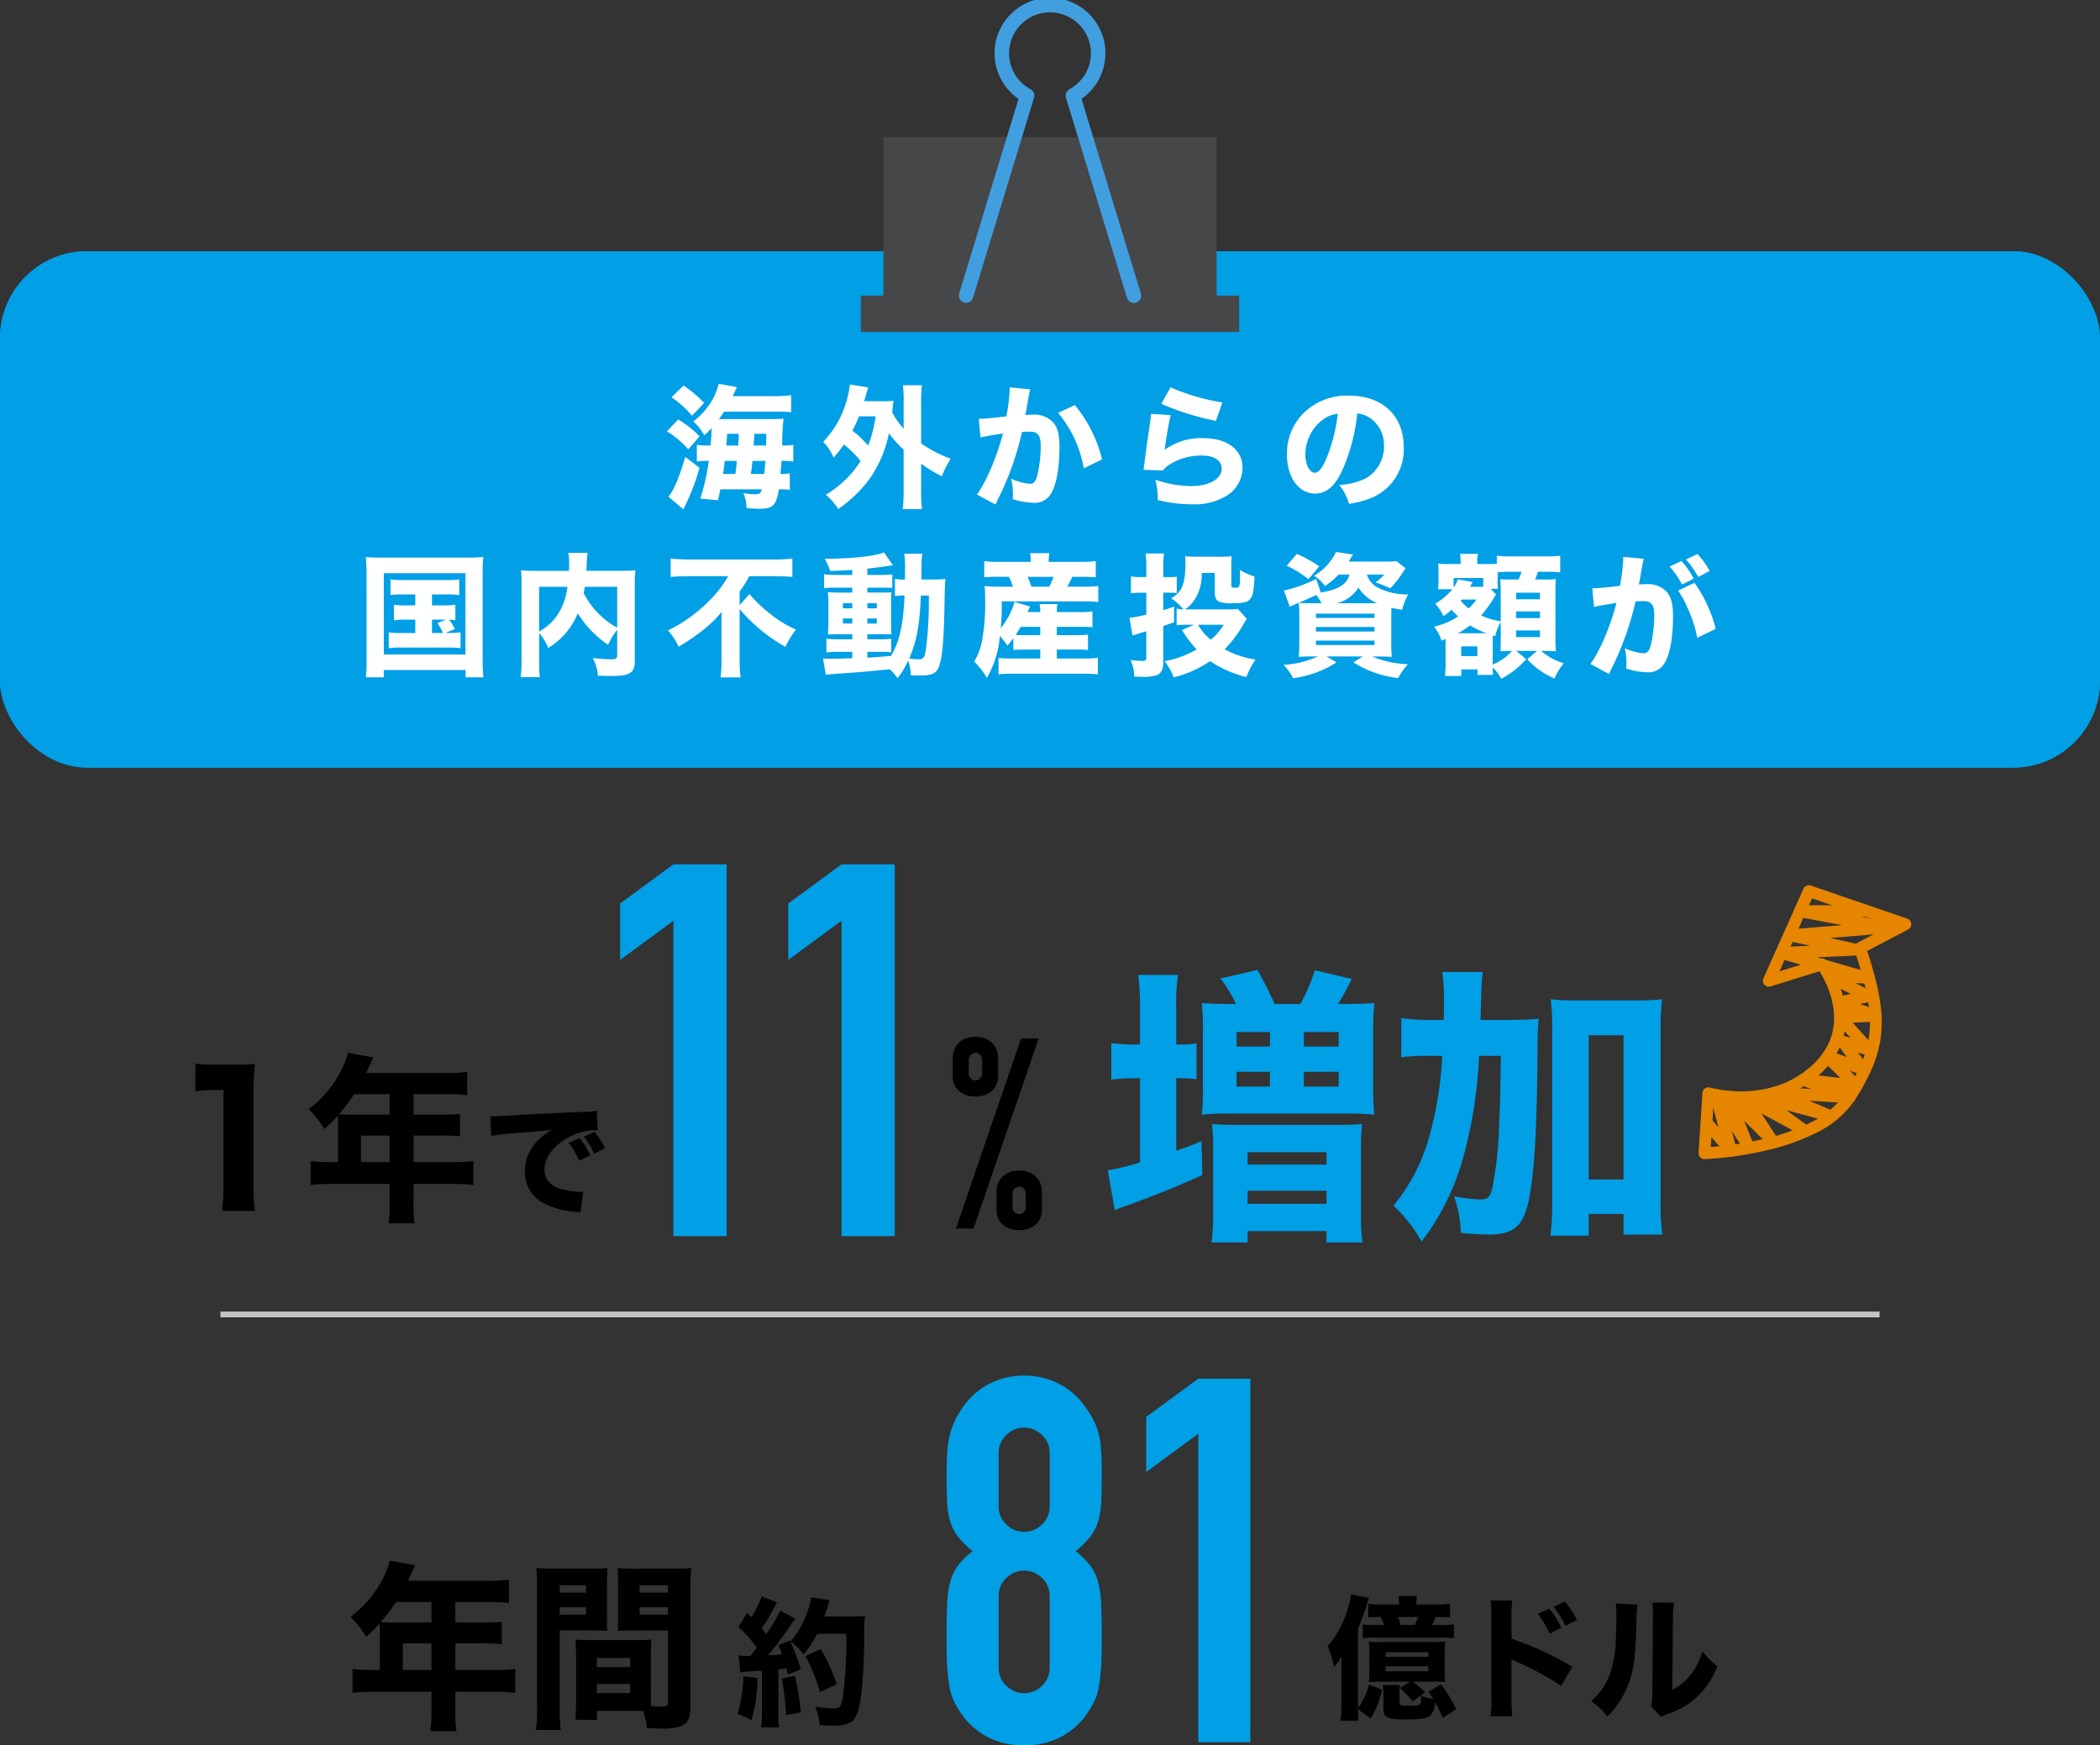 <svg xmlns="http://www.w3.org/2000/svg" xmlns:xlink="http://www.w3.org/1999/xlink" width="362" height="300.793" viewBox="0 0 362 300.793">
  <rect x="0" y="0" width="362" height="300.793" fill="#333333" stroke="none"/>
  <defs>
    <clipPath id="clip-path">
      <rect id="長方形_1185" data-name="長方形 1185" width="65.211" height="57.205" fill="none"/>
    </clipPath>
    <clipPath id="clip-path-2">
      <rect id="長方形_1177" data-name="長方形 1177" width="51.862" height="25.3" fill="#e68500"/>
    </clipPath>
  </defs>
  <g id="グループ_436" data-name="グループ 436" transform="translate(-5538.085 -1592)">
    <path id="パス_1501" data-name="パス 1501" d="M-33.4-19.964a27.107,27.107,0,0,1,3.472-.217h1.364V-3.689a34.568,34.568,0,0,1-.248,4.34h5.673a30.928,30.928,0,0,1-.248-4.34V-19.654a42.888,42.888,0,0,1,.248-5.022,34.659,34.659,0,0,1-3.5.124h-3.379a20.318,20.318,0,0,1-3.379-.186ZM-8.814-7.75H-9.993a28.613,28.613,0,0,1-3.534-.186v4.123A28.968,28.968,0,0,1-9.993-4H.083V-.806A25.733,25.733,0,0,1-.1,2.79H4.392A21.268,21.268,0,0,1,4.205-.744V-4h6.82a28.428,28.428,0,0,1,3.5.186V-7.936a27.054,27.054,0,0,1-3.5.186H4.205v-4.588H8.979a32.143,32.143,0,0,1,3.224.124v-3.844a32.734,32.734,0,0,1-3.379.124H4.205v-3.534h5.921a24.32,24.32,0,0,1,3.317.186v-4.03a19.729,19.729,0,0,1-3.317.186H-3.948c.217-.5.341-.744.558-1.24.434-.93.465-.992.682-1.426l-4.4-.806a12.083,12.083,0,0,1-.775,2.232A19.02,19.02,0,0,1-13.867-16.9a17.961,17.961,0,0,1,2.7,3.441,26.675,26.675,0,0,0,2.294-2.294c.031.465.062.93.062,1.519Zm3.968,0v-4.588H.083V-7.75ZM.083-19.468v3.534h-6.82c-.775,0-1.3-.031-1.922-.062a33.174,33.174,0,0,0,2.635-3.472ZM34.663-8.932a11.791,11.791,0,0,0-1.848-2.97l-1.87.836a14.07,14.07,0,0,1,1.826,3.058Zm2.552-1.21a11.329,11.329,0,0,0-1.826-2.816l-1.826.792a14.6,14.6,0,0,1,1.782,2.948Zm-19.6-2.134a31.686,31.686,0,0,1,3.234-.4c4.906-.374,4.994-.4,7.194-.638C24.984-11.55,23.4-9.13,23.4-6.16A5.994,5.994,0,0,0,26.875-.55,14.476,14.476,0,0,0,32.2.814a5.352,5.352,0,0,1,.77.11l.462-3.564c-.264.022-.418.022-.55.022a14.355,14.355,0,0,1-3.256-.506c-1.848-.528-2.86-1.716-2.86-3.344,0-2,1.5-4.048,3.982-5.456a10.137,10.137,0,0,1,4.686-1.342,4.8,4.8,0,0,1,.528.022l-.176-3.366a12.966,12.966,0,0,1-2.464.2c-6.05.264-9.834.44-11.352.55-3.124.2-3.256.2-3.674.2-.088,0-.352,0-.858-.022Z" transform="translate(5605.171 1800.046)"/>
    <path id="パス_1502" data-name="パス 1502" d="M-3.772-25.53a1.1,1.1,0,0,0,.805-.345,1.156,1.156,0,0,0,.345-.851v-2.346a1.156,1.156,0,0,0-.345-.851,1.1,1.1,0,0,0-.805-.345,1.1,1.1,0,0,0-.8.345,1.156,1.156,0,0,0-.345.851v2.346a1.156,1.156,0,0,0,.345.851A1.1,1.1,0,0,0-3.772-25.53Zm0,2.76a4.067,4.067,0,0,1-2.852-.966,3.265,3.265,0,0,1-1.058-2.53v-2.99a3.639,3.639,0,0,1,1.058-2.76,3.954,3.954,0,0,1,2.852-1.012A3.954,3.954,0,0,1-.92-32.016a3.639,3.639,0,0,1,1.058,2.76v2.99A3.265,3.265,0,0,1-.92-23.736,4.067,4.067,0,0,1-3.772-22.77ZM2.622-3.68a1.156,1.156,0,0,0,.345.851,1.1,1.1,0,0,0,.8.345,1.1,1.1,0,0,0,.805-.345,1.156,1.156,0,0,0,.345-.851V-6.026a1.156,1.156,0,0,0-.345-.851,1.1,1.1,0,0,0-.805-.345,1.1,1.1,0,0,0-.8.345,1.156,1.156,0,0,0-.345.851ZM3.772.276A4.067,4.067,0,0,1,.92-.69,3.265,3.265,0,0,1-.138-3.22V-6.21A3.639,3.639,0,0,1,.92-8.97,3.954,3.954,0,0,1,3.772-9.982,3.954,3.954,0,0,1,6.624-8.97,3.639,3.639,0,0,1,7.682-6.21v2.99A3.265,3.265,0,0,1,6.624-.69,4.067,4.067,0,0,1,3.772.276ZM-7.13,0,4.094-32.752H7.13L-4.094,0Z" transform="translate(5710 1803.739)"/>
    <path id="パス_1503" data-name="パス 1503" d="M-17.28,0V-54.36l-9.18,6.75v-9.72l9.18-6.75H-8.1V0ZM11.7,0V-54.36L2.52-47.61v-9.72l9.18-6.75h9.18V0Z" transform="translate(5671.447 1805.046)" fill="#009fe6"/>
    <path id="パス_1504" data-name="パス 1504" d="M-42.85-29.8h-1a32.811,32.811,0,0,1-3.95-.25v6.3A32.634,32.634,0,0,1-43.9-24h1.05V-9.5A34.646,34.646,0,0,1-48.4-8.15l1.2,6.9c.85-.35,1.6-.65,2.5-.95,4.6-1.65,8.1-3.1,12.6-5.1l-.15-5.85c-2.05.85-2.7,1.1-4.35,1.65V-24h.35c1.1,0,2,.05,3.15.15V-30a19,19,0,0,1-3.25.2h-.25v-6.4a32.281,32.281,0,0,1,.3-5.6h-6.85a40.728,40.728,0,0,1,.3,5.6Zm15.2-7c-1.8,0-3.1-.05-4.55-.15A42.683,42.683,0,0,1-32-32.2v9.7a40.845,40.845,0,0,1-.2,4.8,34.663,34.663,0,0,1,4.6-.2H-7.25a40.305,40.305,0,0,1,4.8.2,42.2,42.2,0,0,1-.2-4.9v-9.55a40.845,40.845,0,0,1,.2-4.8c-1.45.1-2.95.15-4.8.15H-8.7c.7-1.15,1.3-2.2,2.35-4.3l-6.35-1.5a31.978,31.978,0,0,1-2.5,5.8h-4.45a63.772,63.772,0,0,0-2.95-5.85L-29-41.2a24.883,24.883,0,0,1,2.7,4.4Zm1.45,4.85h5.75v2.5H-26.2Zm0,6.85h5.75v2.55H-26.2Zm11.6-6.85h6v2.5h-6Zm0,6.85h6v2.55h-6ZM-30.25-.85A40.206,40.206,0,0,1-30.5,4.3h6.2V2.35h13.6V4.3h6.2A33.779,33.779,0,0,1-4.75-.85V-11.7a33.647,33.647,0,0,1,.2-4.4c-1.05.1-2.45.15-4.6.15h-16.7c-2.05,0-3.4-.05-4.6-.15a27.316,27.316,0,0,1,.2,4.15Zm5.95-10.4h13.6V-9.1H-24.3Zm0,6.65h13.6v2.25H-24.3ZM15.85-34.05c.2-7.05.2-7.05.4-8.25h-7a27.906,27.906,0,0,1,.3,4.55c0,2.35,0,2.35-.05,3.7H7.7a36.749,36.749,0,0,1-5.5-.3v6.75a33.753,33.753,0,0,1,4.9-.25H9.25a62.539,62.539,0,0,1-2.4,14.5,31.982,31.982,0,0,1-6,11.3A26.976,26.976,0,0,1,5.7,4.15a42.654,42.654,0,0,0,7.15-14.4,79.348,79.348,0,0,0,2.75-17.6h3.75c-.1,7.35-.1,7.55-.3,11.95a63.491,63.491,0,0,1-1.2,11c-.4,1.45-.8,1.8-2,1.8a27.371,27.371,0,0,1-4.55-.55,20.64,20.64,0,0,1,1.15,6.3c2,.2,3.65.3,4.85.3,4.15,0,5.85-1.4,6.8-5.6.95-4.25,1.4-11.3,1.55-22.65.05-7.15.05-7.15.25-8.95-1.6.15-3.15.2-5.75.2ZM34.5-.6h6V2.95h6.7a37.465,37.465,0,0,1-.3-5.85V-32.35a39.627,39.627,0,0,1,.25-5.25,38.59,38.59,0,0,1-4.65.2H32.55a40.954,40.954,0,0,1-4.6-.2,39.171,39.171,0,0,1,.25,5.25v29.7a45.654,45.654,0,0,1-.3,5.8h6.6Zm0-30.8h6V-6.55h-6Z" transform="translate(5777.447 1801.826)" fill="#009fe6"/>
    <g id="長方形_1437" data-name="長方形 1437" transform="translate(5538.085 1635.296)" fill="#009fe6" stroke="#009fe6" stroke-width="2">
      <rect width="362" height="89" rx="15" stroke="none"/>
      <rect x="1" y="1" width="360" height="87" rx="14" fill="none"/>
    </g>
    <path id="パス_1500" data-name="パス 1500" d="M-52.693-17.5c.092-.207.138-.3.23-.483.345-.782.345-.782.483-1.081l-3.128-.575a9.97,9.97,0,0,1-1.357,3.2A12.2,12.2,0,0,1-59.5-13.133a7.741,7.741,0,0,1,1.886,2.369c.644-.575.9-.805,1.288-1.219-.023.9-.046,1.449-.184,2.99h-.253a13.9,13.9,0,0,1-2.116-.115v2.875a9.418,9.418,0,0,1,1.633-.115h.437A39.135,39.135,0,0,1-58.282.161l3.059.276c.207-.9.253-1.127.391-1.886h7.153c-.23.759-.368.851-1.173.851a12.688,12.688,0,0,1-2-.184,6.345,6.345,0,0,1,.529,2.576c.943.069,1.794.115,2.139.115,2.415,0,2.99-.552,3.45-3.358h.184a12.223,12.223,0,0,1,1.7.092V-4.209a7.053,7.053,0,0,1-1.61.115c.115-1.311.115-1.311.184-2.254h.207a12.438,12.438,0,0,1,1.817.115V-9.108a10.352,10.352,0,0,1-1.909.115,36.858,36.858,0,0,1,.23-4.623c-.552.046-1.334.069-2.438.069h-8.694c.345-.483.552-.805.874-1.288H-45.7a30.051,30.051,0,0,1,3.082.092v-2.921a22.027,22.027,0,0,1-3.45.161Zm3.611,8.51.115-2.024h2.07c0,.391-.023,1.058-.046,2.024Zm-4.715,0c.069-.736.092-1.012.138-2.024h2.024c-.046,1.012-.046,1.1-.115,2.024Zm6.739,2.645c-.069.805-.115,1.449-.207,2.254h-2.3c.115-.69.161-1.081.276-2.254Zm-4.922,0c-.115,1.265-.161,1.587-.253,2.254h-2.139c.23-1.5.23-1.5.322-2.254ZM-63.25-17.3a15.876,15.876,0,0,1,3.542,3.174l2.093-2.208a19.8,19.8,0,0,0-3.565-2.99Zm-.782,5.865a15.518,15.518,0,0,1,3.68,3.1L-58.4-10.58a17.846,17.846,0,0,0-3.7-2.9Zm3.151,4.393c-.92,3.289-2.07,6-2.9,6.854L-61.2,2A38,38,0,0,0-58.42-5.152ZM-23.23-1.2a26.051,26.051,0,0,1-.161,3.174h3.335A24.584,24.584,0,0,1-20.217-1.2V-5.865A22.693,22.693,0,0,0-16.629-3.7a14.759,14.759,0,0,1,1.518-3.013,22.6,22.6,0,0,1-5.106-2.645v-7.268a18.4,18.4,0,0,1,.138-2.76h-3.289a18.578,18.578,0,0,1,.138,2.76v4.715a12.246,12.246,0,0,1-1.978-2.829c.046-.322.046-.322.069-.6a11.476,11.476,0,0,1,.184-1.357c-.621.046-1.035.069-1.909.069h-3.174c.161-.575.276-.966.322-1.15.184-.621.276-.9.391-1.219l-3.174-.529a14.907,14.907,0,0,1-.644,3.059A16.387,16.387,0,0,1-37.1-9.637a9.136,9.136,0,0,1,1.794,2.714,19.259,19.259,0,0,0,1.771-2.254,17.65,17.65,0,0,1,2.875,2.852,15.22,15.22,0,0,1-2.093,2.714A18.742,18.742,0,0,1-36.639-.506,10.836,10.836,0,0,1-34.5,1.955a22.684,22.684,0,0,0,5.635-5.543,20.756,20.756,0,0,0,3.1-7.544A17.477,17.477,0,0,0-23.23-8.28ZM-28.06-14.03a21.879,21.879,0,0,1-1.288,5.037,20.842,20.842,0,0,0-2.714-2.576,20.132,20.132,0,0,0,1.15-2.461Zm18.078,3.657c.667-.184,2.231-.46,3.864-.69C-7.084-7.222-9.039-2.622-10.6-.552l3.2,1.725c.138-.3.161-.345.368-.782a50.6,50.6,0,0,0,4.209-11.73c.506-.023.759-.046,1.15-.046.828,0,1.2.092,1.495.391.414.368.575.966.575,2.07A22.138,22.138,0,0,1-.23-3.68c-.276.92-.621,1.288-1.2,1.288a9.489,9.489,0,0,1-3.266-.9,10.63,10.63,0,0,1,.3,2.484A9.3,9.3,0,0,1-4.439.23,12.066,12.066,0,0,0-.92.874,3.188,3.188,0,0,0,1.771-.161C2.944-1.426,3.634-4.623,3.634-8.74c0-2.162-.3-3.289-1.081-4.232a4.441,4.441,0,0,0-3.588-1.334c-.345,0-.667.023-1.219.046.069-.3.069-.3.161-.782.322-1.886.506-2.9.529-2.967a5.657,5.657,0,0,1,.161-.667l-3.565-.345a1.986,1.986,0,0,1,.023.345A30.9,30.9,0,0,1-5.52-14.03c-1.173.184-3.933.437-4.623.437h-.138ZM3.4-14.628A20.318,20.318,0,0,1,7.82-5.06L10.971-6.6a23.215,23.215,0,0,0-4.692-9.361Zm17.779-1.564a44.54,44.54,0,0,0,9.43,2.944l1.1-3.174a36.4,36.4,0,0,1-8.924-2.6Zm-1.771,1.748c-.046.529-.069.828-.138,1.38-.46,3.036-.851,5.934-1.058,7.636-.046.3-.046.322-.092.621l3.335.115a4.418,4.418,0,0,1,1.173-1.035,10.246,10.246,0,0,1,5.451-1.541c2.208,0,3.519.828,3.519,2.231C31.6-3.22,29.44-2,26.22-2a19.669,19.669,0,0,1-6.049-1.1,13.6,13.6,0,0,1,.414,3.5,23.823,23.823,0,0,0,5.842.736A10.569,10.569,0,0,0,32.706-.506,5.651,5.651,0,0,0,35.19-5.152c0-3.105-2.622-5.106-6.716-5.106a10.721,10.721,0,0,0-6.716,2c.276-2.093.8-5.083,1.058-5.98Zm35.558-.069a4.474,4.474,0,0,1,2.139.736A5.59,5.59,0,0,1,59.57-8.97,6.317,6.317,0,0,1,56.4-3.312a11.531,11.531,0,0,1-4.554,1.1,9.431,9.431,0,0,1,1.7,3.266A16.419,16.419,0,0,0,57.2.115a9.023,9.023,0,0,0,5.773-8.878c0-5.382-3.68-8.832-9.453-8.832a10.67,10.67,0,0,0-8.1,3.312,9.923,9.923,0,0,0-2.576,6.831c0,3.956,2.024,6.739,4.876,6.739,1.978,0,3.5-1.357,4.784-4.278A32.45,32.45,0,0,0,54.97-14.513Zm-3.358.046a29.611,29.611,0,0,1-1.84,7.406C49.036-5.2,48.323-4.3,47.656-4.3c-.9,0-1.633-1.4-1.633-3.128a7.541,7.541,0,0,1,2.829-5.888A5.168,5.168,0,0,1,51.612-14.467ZM-107.41,16.672v1.886h-1.748a10.327,10.327,0,0,1-1.932-.115v2.691a10.632,10.632,0,0,1,1.932-.115h1.748v2.3h-2.438a13.328,13.328,0,0,1-2.139-.115v2.737a12.479,12.479,0,0,1,2.139-.115h8.1a13.861,13.861,0,0,1,2.139.115V23.2a13.154,13.154,0,0,1-2.139.115h-.46l1.61-.667a7.725,7.725,0,0,0-.966-1.61,5.036,5.036,0,0,1,1.058.092V18.443a9.9,9.9,0,0,1-1.909.115h-2.116V16.672h2.6a12.7,12.7,0,0,1,2.093.115V14.073a12.339,12.339,0,0,1-2.116.115h-7.659a11.9,11.9,0,0,1-2.07-.115v2.714a12.735,12.735,0,0,1,2.07-.115Zm2.875,4.347h2.392l-1.449.6a8.811,8.811,0,0,1,.943,1.7h-1.886Zm-11.27,6.854a23.4,23.4,0,0,1-.138,3.082h3.1V29.69h14.1v1.265h3.082a24.891,24.891,0,0,1-.138-3.082V12.946a23.807,23.807,0,0,1,.115-2.737,23.45,23.45,0,0,1-2.691.115h-14.858c-1.265,0-1.932-.023-2.714-.092a27.264,27.264,0,0,1,.138,2.737Zm2.967-14.858h14.076V27.022h-14.076Zm40.227,13.938c0,.805-.115.9-1.334.9a27.674,27.674,0,0,1-2.852-.23,8.61,8.61,0,0,1,.874,3.059c.92.023,1.587.046,2.162.046,3.381,0,4.186-.506,4.186-2.622V14.832a15.792,15.792,0,0,1,.115-2.323c-.828.069-1.38.092-2.783.092h-5.681c.023-.483.046-.621.069-1.173A11.058,11.058,0,0,1-77.694,9.5h-3.358a9.367,9.367,0,0,1,.161,1.978,10.222,10.222,0,0,1-.046,1.127h-5.4c-1.311,0-1.955-.023-2.852-.092a21.37,21.37,0,0,1,.092,2.3V28.034a21.048,21.048,0,0,1-.161,2.9h3.312a20.3,20.3,0,0,1-.115-2.829V23.319A9.076,9.076,0,0,1-84.5,25.9a12.589,12.589,0,0,0,5.106-5.98,17.382,17.382,0,0,0,5.221,5.428,14.949,14.949,0,0,1,1.564-2.622Zm0-11.592V22.4a14.089,14.089,0,0,1-5.773-5.957,10.611,10.611,0,0,0,.184-1.081Zm-13.455,0h4.876a10.943,10.943,0,0,1-1.794,4.968,9.373,9.373,0,0,1-3.082,2.737Zm32.591-1.84a18.026,18.026,0,0,1-3.036,4,26.047,26.047,0,0,1-7.337,5.359,10.545,10.545,0,0,1,1.817,2.806,37.252,37.252,0,0,0,4.14-2.806,20.911,20.911,0,0,0,3.289-3.2c-.023,1.058-.023,1.265-.023,1.909v6.279a25.626,25.626,0,0,1-.161,3.105h3.45A24.731,24.731,0,0,1-51.5,27.9V19.2a28.986,28.986,0,0,0,7.889,6.509,15.014,15.014,0,0,1,1.817-2.967A20.666,20.666,0,0,1-46.506,19.8a24.187,24.187,0,0,1-3.312-3.2L-51.5,18.535V16.143a17.061,17.061,0,0,0,1.656-2.622h4.186c1.035,0,2.277.046,3.243.138V10.485a24.363,24.363,0,0,1-3.312.161H-60.053a29.452,29.452,0,0,1-3.335-.161v3.174c1.035-.092,2.392-.138,3.427-.138Zm21.39-.207h-2.668a14.516,14.516,0,0,1-2.185-.115v2.392a19.371,19.371,0,0,1,2.185-.092h2.668v.851h-1.909c-1.012,0-1.633-.023-2.3-.069A16.857,16.857,0,0,1-36.2,18.4V21.41a16.981,16.981,0,0,1-.092,2.162c.667-.023,1.173-.046,2.3-.046h1.909V24.4h-2.254a18.789,18.789,0,0,1-2.208-.092v2.346a21.591,21.591,0,0,1,2.185-.092h2.277v1.1c-1.357.046-3.059.092-3.588.092a12.977,12.977,0,0,1-1.449-.046l.46,2.806c.621-.069,1.035-.115,1.426-.138,4.048-.276,4.163-.276,9.614-.8a8.855,8.855,0,0,1,1.334,1.541,15.279,15.279,0,0,0,1.84-3.036,7.746,7.746,0,0,1,.46,2.53c.345.023,1.081.023,1.909.023,1.771,0,2.622-.46,2.99-1.656.552-1.656.8-4.669.9-10.557.069-3.427.069-3.5.161-4.416a18.789,18.789,0,0,1-2.208.092h-1.932c0-1.357.023-2.323.023-2.461a9.821,9.821,0,0,1,.138-1.978h-3.128A14.782,14.782,0,0,1-23,12.67V14.1h-.276A7.679,7.679,0,0,1-24.725,14v2.944a10.741,10.741,0,0,1,1.656-.092c-.253,5.221-.828,7.843-2.346,10.419-2.806.23-2.806.23-4.071.3V26.562h2.645a5.972,5.972,0,0,1,1.472.115V24.331c-.6.046-1.035.069-2.208.069h-1.909v-.874h2.093c1.127,0,1.633,0,2.047.046-.023-.529-.023-.529-.046-2.07v-3.2a13.474,13.474,0,0,1,.069-2c-.529.046-.805.046-1.886.046h-2.277V15.5h2.737a9.969,9.969,0,0,1,1.564.069V13.222a16.524,16.524,0,0,1-2.162.092h-2.139V12.233c2.461-.3,2.461-.3,3.1-.391a2.675,2.675,0,0,1,.368-.069c.483-.069.483-.069.621-.092a1.629,1.629,0,0,1,.322-.023l-1.541-2.231c-1.449.644-5.451,1.081-10.212,1.1a10.2,10.2,0,0,1,.92,2.093c1.61-.046,2.208-.069,3.818-.184Zm0,4.876v.874H-33.7V18.19Zm2.6,0h1.633v.874h-1.633Zm-2.6,2.622v.874H-33.7v-.874Zm2.6,0h1.633v.874h-1.633Zm10.6-3.956a68.269,68.269,0,0,1-.437,8.763c-.23,1.932-.437,2.231-1.38,2.231a12.665,12.665,0,0,1-1.564-.138c1.265-2.921,1.817-5.8,2-10.856ZM-4.324,26.24c.713-.046,1.288-.069,2.116-.069H.322v1.541H-4.692a18.606,18.606,0,0,1-2.185-.092v2.829a19.982,19.982,0,0,1,2.254-.115H8a22.328,22.328,0,0,1,2.254.115V27.6a18.682,18.682,0,0,1-2.185.115h-4.9V26.171H6.509a17.3,17.3,0,0,1,2.047.069V23.595a14.352,14.352,0,0,1-2.047.092H3.174V22.261H7.13a19.048,19.048,0,0,1,2.185.069V19.593a12.455,12.455,0,0,1-2.162.115H3.174a8.32,8.32,0,0,1,.092-1.38H.207a6.677,6.677,0,0,1,.115,1.38H-1.863c.207-.506.207-.506.414-.966l-2.668-.782a12.8,12.8,0,0,1-2.369,4.531,40.606,40.606,0,0,0,.161-4.623H7.82a18.883,18.883,0,0,1,2.507.115v-2.76a17.855,17.855,0,0,1-2.507.115H4.991c.3-.529.345-.644.851-1.7H7.406a21.641,21.641,0,0,1,2.484.092V10.922A19.933,19.933,0,0,1,7.2,11.06H1.771a7.041,7.041,0,0,1,.138-1.5H-1.426a7.451,7.451,0,0,1,.115,1.5H-6.716a18.57,18.57,0,0,1-2.622-.138v2.806a19.34,19.34,0,0,1,2.392-.092h1.863a9.442,9.442,0,0,1,.69,1.7H-6.67a24.294,24.294,0,0,1-2.6-.115c.069.828.092,1.541.092,2.553A33.221,33.221,0,0,1-9.8,25.044a10.786,10.786,0,0,1-1.265,3.2,13.684,13.684,0,0,1,2.185,2.806,16.832,16.832,0,0,0,2.231-7.222A15.636,15.636,0,0,1-5.336,25.5c.506-.6.69-.851,1.012-1.288ZM.322,22.261v1.426H-2.231a16.6,16.6,0,0,1-1.7-.046,14.732,14.732,0,0,0,.874-1.38ZM-1.2,15.338a16.386,16.386,0,0,0-.667-1.7H2.622a10.752,10.752,0,0,1-.759,1.7Zm25.024,6.647a13.3,13.3,0,0,1,1.771-.092h1.242l-2.093.92a21.822,21.822,0,0,0,2.53,3.335,16.748,16.748,0,0,1-5.52,2.024,10.349,10.349,0,0,1,1.564,2.783A19.223,19.223,0,0,0,29.6,28.172a19.247,19.247,0,0,0,6.256,2.737A12.335,12.335,0,0,1,37.444,27.9a16.469,16.469,0,0,1-5.336-1.771A21.573,21.573,0,0,0,35.351,21.8c.391-.644.391-.644.575-.92l-1.564-1.725a7.757,7.757,0,0,1-1.4.092H25.277a5.65,5.65,0,0,0,1.61-1.61,7.939,7.939,0,0,0,1.265-4.669h2.254v3.174c0,1.15.207,1.564.9,1.84a6.847,6.847,0,0,0,2.162.207c1.886,0,2.645-.184,3.082-.782.414-.529.552-1.265.69-3.335a4.312,4.312,0,0,1,.023-.483,10.979,10.979,0,0,1-2.53-1.15c.023.92.023,1.081.023,1.127,0,1.219-.069,1.725-.253,1.84a1.175,1.175,0,0,1-.6.115,1.4,1.4,0,0,1-.506-.069c-.138-.069-.138-.069-.138-1.38V11.451c.023-.966.023-.966.023-1.035a1.926,1.926,0,0,0,.046-.23.123.123,0,0,0-.069-.092,24.8,24.8,0,0,1-2.99.069H26.749c-.437,0-.69-.023-1.472-.069a8.227,8.227,0,0,1,.069,1.127c0,3.634-.575,5.037-2.461,6.118A9.157,9.157,0,0,1,25,19.248a7.219,7.219,0,0,1-1.173-.115Zm8.119-.092a10.3,10.3,0,0,1-2.231,2.576,8.7,8.7,0,0,1-2.185-2.576Zm-13.34-8.211h-.989a9.051,9.051,0,0,1-1.656-.115v2.9a12.839,12.839,0,0,1,1.61-.092h1.035v3.772a21.334,21.334,0,0,1-2.9.552l.529,3.059c.046-.023.828-.276,2.369-.736v4.393c0,.575-.115.713-.621.713a17.348,17.348,0,0,1-2.07-.161,8.2,8.2,0,0,1,.621,2.852c.759.046,1.1.069,1.518.069a7.864,7.864,0,0,0,2.346-.3c.736-.276,1.127-.989,1.127-2.139V22.123c.575-.207.805-.276,1.863-.644V18.765c-.828.3-1.035.368-1.863.621V16.373H22.77a8.528,8.528,0,0,1,1.081.069V13.613a7.665,7.665,0,0,1-1.058.069H21.528V11.934a12.759,12.759,0,0,1,.138-2.323h-3.2a13.5,13.5,0,0,1,.138,2.346Zm35.029-.437c-.506,1.725-1.817,2.553-4.945,3.1L47.886,14a23.863,23.863,0,0,1-5.566,2l1.012,2.783c.391-.184.552-.253.989-.437,1.748-.736,2.438-1.035,3.565-1.587a8.173,8.173,0,0,1,.92,1.426H47.2c-1.1,0-1.84-.023-2.323-.046a19.986,19.986,0,0,1,.092,2.323v4.669c0,.966-.046,1.84-.092,2.3.621-.046,1.288-.069,2.392-.069h.9a16.523,16.523,0,0,1-5.934,1.449,8.139,8.139,0,0,1,1.656,2.3,18.087,18.087,0,0,0,7.5-2.737l-1.725-1.012h6.256L54.3,28.379a18.433,18.433,0,0,0,7.705,2.714,12.632,12.632,0,0,1,1.7-2.392,17.1,17.1,0,0,1-6.164-1.334h1.012c1.058,0,1.817.023,2.369.069a20.139,20.139,0,0,1-.092-2.484v-4.3c0-.6,0-.874.023-1.679.713.161.989.207,1.84.345a10.264,10.264,0,0,1,1.058-2.645,11.336,11.336,0,0,1-5.06-1.081,3.894,3.894,0,0,1-2.07-2.346h2.99A8.044,8.044,0,0,1,58.121,14.6a20.715,20.715,0,0,1,2.53,1.012,15.082,15.082,0,0,0,2.139-2.691,8.031,8.031,0,0,1,.506-.759l-1.587-1.242a11.046,11.046,0,0,1-1.794.092h-6.44c.184-.3.184-.3.759-1.219l-2.921-.437a9.578,9.578,0,0,1-3.8,4.094A6.429,6.429,0,0,1,49.4,15.223a13.353,13.353,0,0,0,2.346-1.978ZM51.428,18.19A6.2,6.2,0,0,0,55.177,15.5,7.09,7.09,0,0,0,58.42,18.19ZM47.84,19.984h10.1v.736H47.84Zm0,2.3h10.1v.782H47.84Zm0,2.346h10.1v.759H47.84Zm.575-12.811A24.889,24.889,0,0,0,44.551,9.68L42.8,11.727a17.58,17.58,0,0,1,3.749,2.323ZM70.2,28.54a18.982,18.982,0,0,1-.115,2.185h2.806V29.6h2.806v.943h2.668c-.023-.506-.046-.828-.046-.943v-.322a6.475,6.475,0,0,1,1.449,1.932,15.2,15.2,0,0,0,4.324-3.381L82.34,26.4h3.611L84.272,27.85a13.506,13.506,0,0,0,4.692,3.312,9.8,9.8,0,0,1,1.61-2.622,10.541,10.541,0,0,1-3.91-2.139h.552c.391,0,1.242.023,1.7.046a.869.869,0,0,0,.276.023c-.046-.828-.069-1.426-.069-2.461V16.051c0-.851.023-1.288.069-2.024a15.68,15.68,0,0,1-2.323.069H85.606a11.152,11.152,0,0,0,.506-1.334h1.311a19.1,19.1,0,0,1,2.277.092,1.238,1.238,0,0,1,.253.023V10a18.158,18.158,0,0,1-2.53.115H81.535A16.685,16.685,0,0,1,79.028,10v1.38a14.177,14.177,0,0,1-1.587.046H75.647v-.322a4.352,4.352,0,0,1,.138-1.426h-3.1a8.32,8.32,0,0,1,.092,1.38v.368H70.725a15.1,15.1,0,0,1-1.817-.069c.046.621.069,1.2.069,1.587v1.265c0,.437-.023.851-.069,1.357a.792.792,0,0,1-.023.207h2.484A11.557,11.557,0,0,1,68.4,18.282a7.562,7.562,0,0,1,1.426,2.139,10.35,10.35,0,0,0,1.4-1.127,10.73,10.73,0,0,0,1.127,1.173,12.552,12.552,0,0,1-4.163,1.748,6.95,6.95,0,0,1,1.288,2.415c.345-.138.368-.138.713-.276V28.54Zm6.624-5.175H72.312A14.863,14.863,0,0,0,74.4,22.008a16.928,16.928,0,0,0,2.852,1.357Zm-3.887-5.819h2.6a12.3,12.3,0,0,1-1.357,1.541,7.027,7.027,0,0,1-1.38-1.357Zm5.98-.851-.943-.989h1.265a8.2,8.2,0,0,1-.069-1.633V12.854c.414-.046,1.495-.092,2.369-.092h1.748a8.941,8.941,0,0,1-.529,1.334H81.535a16.507,16.507,0,0,1-1.909-.046c.046.782.069,1.495.069,2.162V21.3a12.376,12.376,0,0,1-3.381-1.012,18.791,18.791,0,0,0,2.208-3.036c.115-.184.115-.184.276-.414Zm-2.231-1.334H74.4a1.374,1.374,0,0,1,.138-.253c.092-.138.161-.276.207-.345a.539.539,0,0,1,.115-.23l-2.553-.46a5.253,5.253,0,0,1-.736,1.426V13.843h5.106Zm1.633,9.775c0-.943,0-.966.023-1.4l.414.115a9.282,9.282,0,0,1,.943-2.438v2.944c0,.414-.023,1.656-.046,2.093.92-.023,1.5-.046,1.7-.046h.3a8.881,8.881,0,0,1-3.335,2.346Zm-5.428.483H75.67V27.3H72.887Zm9.476-9.246h4.094V17.5H82.363Zm0,3.22h4.094v1.15H82.363Zm0,3.289h4.094v1.15H82.363Zm26.45-11.017a14.729,14.729,0,0,1,2.139,3.1l2-1.012a13.024,13.024,0,0,0-2.116-3.036Zm2.829-1.219a16.6,16.6,0,0,1,2.093,3.013l1.978-1.035A13.56,13.56,0,0,0,113.6,9.7Zm-1.38,5.359a15.041,15.041,0,0,1,1.61,2.944,22.168,22.168,0,0,1,1.7,5.2l3.174-1.541a23.164,23.164,0,0,0-3.657-7.935Zm-14.49,2.829c.667-.184,2.231-.46,3.864-.69-.966,3.841-2.921,8.464-4.485,10.511l3.2,1.725c.138-.3.161-.345.368-.782a50.831,50.831,0,0,0,4.209-11.707,11.277,11.277,0,0,1,1.15-.069c.828,0,1.2.092,1.5.391.414.368.575.966.575,2.07a22.138,22.138,0,0,1-.621,5.244c-.276.92-.621,1.288-1.2,1.288a9.915,9.915,0,0,1-3.266-.874,10.454,10.454,0,0,1,.3,2.461,9.1,9.1,0,0,1-.046,1.035,12.066,12.066,0,0,0,3.519.644,3.188,3.188,0,0,0,2.691-1.035c1.173-1.265,1.863-4.462,1.863-8.579,0-2.162-.3-3.289-1.081-4.232a4.441,4.441,0,0,0-3.588-1.334c-.345,0-.667.023-1.219.046.069-.276.069-.3.161-.782.322-1.886.506-2.875.529-2.967a5.657,5.657,0,0,1,.161-.667l-3.565-.345a2.274,2.274,0,0,1,.023.345,30.9,30.9,0,0,1-.575,4.646c-1.173.184-3.933.437-4.623.437h-.138Z" transform="translate(5717.085 1677.779)" fill="#fff"/>
    <path id="線_88" data-name="線 88" d="M286,.5H0v-1H286Z" transform="translate(5576.085 1818.546)" fill="#c3c3c3"/>
    <g id="グループ_430" data-name="グループ 430" transform="translate(5686.48 1592)">
      <rect id="長方形_1183" data-name="長方形 1183" width="57.438" height="33.553" transform="translate(3.886 23.651)" fill="#464749"/>
      <rect id="長方形_1184" data-name="長方形 1184" width="65.211" height="6.255" transform="translate(0 50.949)" fill="#464749"/>
      <g id="グループ_127" data-name="グループ 127" transform="translate(0 0)">
        <g id="グループ_126" data-name="グループ 126" clip-path="url(#clip-path)">
          <path id="パス_784" data-name="パス 784" d="M54.916,52.576a1.25,1.25,0,0,1-1.2-.886L43.206,17.222a1.25,1.25,0,0,1,.6-1.464,7.052,7.052,0,1,0-6.708,0,1.25,1.25,0,0,1,.6,1.464L27.183,51.691a1.25,1.25,0,0,1-2.391-.729L35.025,17.415a9.553,9.553,0,1,1,10.854,0L56.112,50.961a1.251,1.251,0,0,1-1.2,1.615Z" transform="translate(-7.847 -0.377)" fill="#419fe0"/>
        </g>
      </g>
    </g>
    <g id="グループ_434" data-name="グループ 434" transform="matrix(-0.391, 0.921, -0.921, -0.391, 5871, 1752.087)">
      <g id="グループ_122" data-name="グループ 122" clip-path="url(#clip-path-2)">
        <path id="パス_750" data-name="パス 750" d="M39.067,23.3a1.014,1.014,0,0,1-1.007-.9h0a21.423,21.423,0,0,0-1.748-5.752,19.62,19.62,0,0,0-3.077-4.794A16.482,16.482,0,0,0,27.92,7.833a12.106,12.106,0,0,0-5.2-1.262A10.439,10.439,0,0,0,18.19,7.627,14.045,14.045,0,0,0,14.754,10a17.819,17.819,0,0,0-2.5,2.874l5.7,6.739a1.014,1.014,0,0,1-.793,1.669L.238,20.971a1.014,1.014,0,0,1-.993-.942L-2,2.486a1.014,1.014,0,0,1,.545-.972A1.014,1.014,0,0,1-.344,1.63L5.823,6.676c1.654-1.437,3.037-2.563,4.31-3.513A32.677,32.677,0,0,1,14.65.276a20.059,20.059,0,0,1,4.536-1.717A20.733,20.733,0,0,1,24.118-2a36.21,36.21,0,0,1,6.276.622A16.949,16.949,0,0,1,38.237,2.64a38.234,38.234,0,0,1,6.074,6.708,60.194,60.194,0,0,1,5.456,9.1,1.014,1.014,0,0,1-.585,1.384L39.4,23.244A1.014,1.014,0,0,1,39.067,23.3ZM22.724,4.543A14.112,14.112,0,0,1,28.791,6a18.5,18.5,0,0,1,6,4.548,21.685,21.685,0,0,1,3.4,5.32,24.693,24.693,0,0,1,1.675,5.066l7.569-2.643a60.671,60.671,0,0,0-4.777-7.778,36.151,36.151,0,0,0-5.737-6.336A14.966,14.966,0,0,0,30.042.619,34.232,34.232,0,0,0,24.118.028a17.685,17.685,0,0,0-8.537,2.05,30.694,30.694,0,0,0-4.235,2.71C9.955,5.826,8.42,7.09,6.515,8.765A1.014,1.014,0,0,1,5.2,8.788L.192,4.688,1.2,18.961l13.755.252-4.742-5.6a1.014,1.014,0,0,1-.1-1.164A18.793,18.793,0,0,1,13.379,8.51,16.067,16.067,0,0,1,17.314,5.8,12.451,12.451,0,0,1,22.724,4.543Z" transform="translate(2 2)" fill="#e68500"/>
        <path id="パス_751" data-name="パス 751" d="M38.335,21.76a1.014,1.014,0,0,1-.836-1.588l.333-.486a1.014,1.014,0,0,1-1-1.388l.511-1.282a1.014,1.014,0,0,1-1.542-.958l.091-.962a1.015,1.015,0,0,1-1.141-.865L34.5,12.395a1.014,1.014,0,0,1-1.466-.541L30.977,6.009l.068,1.851a1.014,1.014,0,0,1-1.985.327l-1.8-6.048-.211.538c-.377.96-.682,1.724-.907,2.273-.138.336-.244.588-.323.768-.049.111-.087.192-.12.257a1.03,1.03,0,0,1-1.972-.31c-.011-.068-.021-.153-.032-.266-.018-.181-.037-.431-.06-.764-.035-.518-.076-1.229-.123-2.113L22.2,4.7a1.014,1.014,0,0,1-1.879-.423L20.219,3.21,18.579,6.7a1.014,1.014,0,0,1-1.834,0l-.4-.851.094,1.6a1.014,1.014,0,0,1-1.845.637L13.232,6.139l-.279,4.323a1.014,1.014,0,0,1-1.527.808l.087.745c.451,3.855.887,7.751.891,7.79a1.014,1.014,0,0,1-1.924.546c-.654-1.382-1.418-3-2.162-4.564.259,1.34.517,2.668.737,3.791a1.014,1.014,0,0,1-1.893.666L2.915,12.136l1.631,7.42a1.014,1.014,0,0,1-1.922.619L-1.917,9.64a1.014,1.014,0,0,1,.53-1.333,1.014,1.014,0,0,1,1.333.53l.343.8-.981-4.46A1.014,1.014,0,0,1,1.2,4.485l4.559,8.7c-.208-1.1-.378-2.006-.506-2.708-.1-.561-.179-1-.228-1.3-.028-.172-.048-.3-.06-.4-.009-.067-.014-.12-.016-.167a1.019,1.019,0,0,1,1.864-.653c.067.1.137.206,2.846,5.909l.044.093C9.236,9.962,8.767,6.058,8.582,4.9A3.116,3.116,0,0,1,8.5,4.6a1.053,1.053,0,0,1,.368-1.1,1.019,1.019,0,0,1,1.02-.132,1.138,1.138,0,0,1,.65.935q.009.05.02.111c.117.334.35.925.649,1.655L11.4,3.105a1.014,1.014,0,0,1,1.845-.513L14.2,3.974l-.187-3.2A1.014,1.014,0,0,1,15.94.283L17.656,3.9,19.95-.987a1.014,1.014,0,0,1,1.09-.568,1.014,1.014,0,0,1,.837.9l.165,1.682,1.449-2.415a1.014,1.014,0,0,1,1.118-.461,1.014,1.014,0,0,1,.764.938c.03.68.063,1.38.1,2.054.317-.81.649-1.668.967-2.493A1.014,1.014,0,0,1,27.423-2a1.014,1.014,0,0,1,.932.724l.369,1.237L28.7-.6a1.014,1.014,0,0,1,.824-1.034,1.014,1.014,0,0,1,1.146.66l2.3,6.545V1.385a1.014,1.014,0,0,1,2.018-.14l1.012,7.269.874-3.786a1.014,1.014,0,0,1,2,.323l-.68,7.22L40.829,8.35a1.014,1.014,0,0,1,1.784.941L40.532,14.5l2.752-2.737a1.014,1.014,0,0,1,1.551,1.292L42.952,15.8,45.54,13.76A1.014,1.014,0,0,1,47.079,15l-2.557,5.226a1.014,1.014,0,1,1-1.822-.891l.6-1.219-4.334,3.425A1.012,1.012,0,0,1,38.335,21.76Z" transform="translate(2.501 2.254)" fill="#e68500"/>
      </g>
    </g>
    <path id="パス_1505" data-name="パス 1505" d="M-24.8-7.75h-1.178a28.613,28.613,0,0,1-3.534-.186v4.123A28.968,28.968,0,0,1-25.978-4H-15.9V-.806a25.733,25.733,0,0,1-.186,3.6h4.5A21.268,21.268,0,0,1-11.78-.744V-4h6.82a28.428,28.428,0,0,1,3.5.186V-7.936a27.054,27.054,0,0,1-3.5.186h-6.82v-4.588h4.774a32.143,32.143,0,0,1,3.224.124v-3.844a32.734,32.734,0,0,1-3.379.124H-11.78v-3.534h5.921a24.32,24.32,0,0,1,3.317.186v-4.03a19.729,19.729,0,0,1-3.317.186H-19.933c.217-.5.341-.744.558-1.24.434-.93.465-.992.682-1.426l-4.4-.806a12.083,12.083,0,0,1-.775,2.232A19.02,19.02,0,0,1-29.853-16.9a17.961,17.961,0,0,1,2.7,3.441,26.675,26.675,0,0,0,2.294-2.294c.031.465.062.93.062,1.519Zm3.968,0v-4.588H-15.9V-7.75ZM-15.9-19.468v3.534h-6.82c-.775,0-1.3-.031-1.922-.062a33.174,33.174,0,0,0,2.635-3.472Zm37.82,9.176c0-1.178.031-1.953.093-2.7-.961.062-1.519.093-2.79.093h-7.5c-1.24,0-1.86-.031-2.79-.093.062.775.093,1.612.093,2.7v7.9C9.021-1.178,8.99-.062,8.9.837h3.72V-.713h6.541c.558,0,.837,0,1.426.031a14.023,14.023,0,0,1,.651,2.945c1.674.062,1.767.062,2.232.062a10.05,10.05,0,0,0,3.751-.434c1.116-.5,1.519-1.426,1.519-3.5V-21.855c0-1.55.031-2.356.124-3.472A27.891,27.891,0,0,1,25.7-25.2H19.375a27.809,27.809,0,0,1-3.193-.124c.062.992.093,1.767.093,2.852v5.208c0,1.519,0,1.829-.062,2.759.713-.031,1.736-.062,2.7-.062h5.952V-2.2c0,.651-.217.775-1.3.775-.4,0-.806-.031-1.612-.093-.031-.62-.031-1.085-.031-1.767ZM19.964-22.351h4.9v1.271h-4.9Zm0,3.782h4.9V-17.3h-4.9ZM12.617-9.827h5.735v1.581H12.617Zm0,4.495h5.735v1.55H12.617ZM6.2-14.57h5.518c.961,0,1.984.031,2.7.062-.062-.713-.062-1.24-.062-2.759v-5.208c0-1.24.031-1.953.093-2.852a25.54,25.54,0,0,1-3.162.124H5.332a28.243,28.243,0,0,1-3.162-.124,34.27,34.27,0,0,1,.124,3.5v20.4a29.755,29.755,0,0,1-.186,4H6.386A29.214,29.214,0,0,1,6.2-1.4Zm0-7.781h4.526v1.271H6.2Zm0,3.782h4.526V-17.3H6.2Z" transform="translate(5628.362 1887.572)"/>
    <path id="パス_1506" data-name="パス 1506" d="M-10.68-7.344c.336-.048.576-.072.984-.12,1.656-.1,1.656-.1,2.76-.168V-.456A15.061,15.061,0,0,1-7.08,2.16h3.12A15.392,15.392,0,0,1-4.1-.456V-7.872c.336-.024.336-.024,1.392-.144.1.432.144.576.216,1.056L-.24-7.872a41.234,41.234,0,0,0-1.848-4.944l-1.992.768a16.8,16.8,0,0,1,.624,1.608c-.96.072-1.176.1-2.4.144.984-1.152,2.736-3.48,3.84-5.112.432-.672.624-.912.816-1.176L-3.768-18a27.093,27.093,0,0,1-2.424,4.056c-.36-.456-.48-.576-.792-.96A35.729,35.729,0,0,0-4.8-18.552a7.036,7.036,0,0,1,.48-.864l-2.664-1.032A17.014,17.014,0,0,1-8.76-16.824c-.24-.264-.36-.408-.7-.816l-1.512,2.472a22.413,22.413,0,0,1,3.144,3.552c-.456.648-.648.888-1.1,1.44h-.816a5.49,5.49,0,0,1-1.2-.1ZM7.608-13.992A73.312,73.312,0,0,1,6.984-2.88C6.7-1.416,6.432-1.128,5.352-1.128a24.268,24.268,0,0,1-3.1-.288,10.591,10.591,0,0,1,.792,3.168c.816.048,1.44.072,2.112.072A5.955,5.955,0,0,0,8.5,1.176C9.36.5,9.84-.816,10.2-3.648c.24-1.944.48-6.144.5-9.024a34.04,34.04,0,0,1,.12-4.392,12.99,12.99,0,0,1-1.944.1H3.816c.216-.576.48-1.392.6-1.776a8.563,8.563,0,0,1,.336-1.032L1.584-20.3a17.524,17.524,0,0,1-.96,3.288,15.873,15.873,0,0,1-2.616,4.344A8.607,8.607,0,0,1,.24-10.392a16.93,16.93,0,0,0,2.328-3.6Zm-17.736,7.32A23.923,23.923,0,0,1-11.136-.216l2.4,1.1A25.8,25.8,0,0,0-7.7-6.36Zm6.648.408A57.535,57.535,0,0,1-2.76.024l2.544-.48A48.813,48.813,0,0,0-1.248-6.768Zm9.408.984a28.656,28.656,0,0,0-2.736-6.1L.552-10.128a27.227,27.227,0,0,1,2.52,6.192Z" transform="translate(5676.362 1887.572)"/>
    <path id="パス_1507" data-name="パス 1507" d="M-19.481-4.738l-1.748,1.1a14.086,14.086,0,0,1,2.185,2.323l2.162-1.564a14.949,14.949,0,0,0-2.162-1.863h3.565a15.723,15.723,0,0,1,2.047.069,12.075,12.075,0,0,1-.092-1.978v-3.2a13.9,13.9,0,0,1,.092-1.794c-.6.046-1.012.069-2,.069H-24.61a13.639,13.639,0,0,1-1.978-.069A11.416,11.416,0,0,1-26.5-9.844v3.2a15.37,15.37,0,0,1-.092,1.978c.621-.046,1.1-.069,2-.069ZM-23.69-9.821h7.36v.805h-7.36Zm0,2.438h7.36v.851h-7.36ZM-26.266,1.61a17.27,17.27,0,0,0,1.978-4.968l-2.3-.851A10.626,10.626,0,0,1-28.474-.184v-13.57c.644-1.633,1.2-3.128,1.472-4.117.23-.713.276-.92.437-1.311l-3.082-.575a14.963,14.963,0,0,1-.69,2.806,16.8,16.8,0,0,1-3.335,6.072,19.462,19.462,0,0,1,1.081,3.634c.621-.805.9-1.2,1.311-1.817-.046.552-.046,1.61-.046,2.668v5.7A23.561,23.561,0,0,1-31.464,2h3.1c-.069-.782-.092-1.219-.115-2ZM-18.4-18.032v-.207a6.178,6.178,0,0,1,.092-1.265h-3.2a5.128,5.128,0,0,1,.115,1.288v.184h-2.76A16.365,16.365,0,0,1-26.7-18.17V-15.8a15.681,15.681,0,0,1,2.139-.092,8.575,8.575,0,0,1,.6,1.38h-1.426a16.8,16.8,0,0,1-2.254-.092v2.369a18.374,18.374,0,0,1,2.277-.092h10.856a23,23,0,0,1,2.576.092V-14.6a22.739,22.739,0,0,1-2.576.092h-1.173c.207-.368.391-.805.644-1.38,1.38.023,1.61.023,2.438.069V-18.17a18.968,18.968,0,0,1-2.576.138Zm-2.668,3.519c-.207-.6-.368-1.012-.529-1.38h3.519a9.255,9.255,0,0,1-.6,1.38Zm9.522,14.49a23.376,23.376,0,0,0-2.622-4.255L-16.307-2.99c.414.575.552.782.828,1.219a8.724,8.724,0,0,1-2.093-.506c-.023.92-.069,1.288-.23,1.449-.161.184-.69.253-1.84.253-1.4,0-1.656-.069-1.656-.506v-1.7a5.588,5.588,0,0,1,.092-1.38H-24.2A7.351,7.351,0,0,1-24.081-2.6V-.023c0,1.426.736,1.794,3.68,1.794,2.576,0,3.841-.184,4.37-.6a3.389,3.389,0,0,0,.851-2.438,20.816,20.816,0,0,1,1.311,2.806ZM2.53-16.422a15.743,15.743,0,0,1,2.047,3.4l2-.989A13.568,13.568,0,0,0,4.531-17.3Zm2.737-1.219a17.608,17.608,0,0,1,2.024,3.266l2-.989A15.162,15.162,0,0,0,7.2-18.538Zm-7.13,18.86A28.461,28.461,0,0,1-2-1.978V-8.6a7.89,7.89,0,0,0,.874.414A50.509,50.509,0,0,1,6.578-4L8.464-7.314A55.427,55.427,0,0,0-2-12.144v-3.5a20.263,20.263,0,0,1,.138-3.082H-5.612a20.08,20.08,0,0,1,.138,3.082V-2.024a23.769,23.769,0,0,1-.138,3.243ZM15.985-18.216a17.819,17.819,0,0,1,.092,2.323c0,1.242-.046,2.806-.092,3.933a19.59,19.59,0,0,1-.828,5.29A10.645,10.645,0,0,1,11.707-1.4,10.551,10.551,0,0,1,14.49,1.288a14.987,14.987,0,0,0,3.151-4.393C18.86-5.612,19.3-8,19.458-12.788c.161-4.531.161-4.531.253-5.221Zm6.3-.161a16.624,16.624,0,0,1,.092,2.116v.644L22.287-2.691a8.721,8.721,0,0,1-.23,2.208l1.7,1.817a4.86,4.86,0,0,1,1.058-.46A14.015,14.015,0,0,0,29.67-1.817a14.114,14.114,0,0,0,3.818-5.589,12.426,12.426,0,0,1-2.576-2.576,11.5,11.5,0,0,1-2.047,4.071,9.32,9.32,0,0,1-3.151,2.576l.115-12.236a16.231,16.231,0,0,1,.184-2.783Z" transform="translate(5800.638 1886.572)"/>
    <path id="パス_1508" data-name="パス 1508" d="M-11.968-49.808a4.178,4.178,0,0,0-1.32-3.124,4.293,4.293,0,0,0-3.08-1.276,4.293,4.293,0,0,0-3.08,1.276,4.178,4.178,0,0,0-1.32,3.124v9.152a4.178,4.178,0,0,0,1.32,3.124,4.293,4.293,0,0,0,3.08,1.276,4.293,4.293,0,0,0,3.08-1.276,4.178,4.178,0,0,0,1.32-3.124Zm-17.776,3.52q0-2.552.176-4.356a14.356,14.356,0,0,1,.616-3.124,14.836,14.836,0,0,1,1.012-2.376,16.647,16.647,0,0,1,1.452-2.2,12.128,12.128,0,0,1,4.4-3.564,12.97,12.97,0,0,1,5.72-1.276,12.97,12.97,0,0,1,5.72,1.276,12.128,12.128,0,0,1,4.4,3.564,20.948,20.948,0,0,1,1.5,2.2A12.631,12.631,0,0,1-3.7-53.768a12.919,12.919,0,0,1,.572,3.124q.132,1.8.132,4.356,0,2.816-.088,4.752A14.542,14.542,0,0,1-3.608-38.1,8.008,8.008,0,0,1-4.972-35.42,16.789,16.789,0,0,1-7.48-32.912a13.361,13.361,0,0,1,2.508,2.464,8.3,8.3,0,0,1,1.364,2.9,19.055,19.055,0,0,1,.528,4.092q.088,2.42.088,5.94,0,2.9-.132,4.8a29.147,29.147,0,0,1-.4,3.3A9.07,9.07,0,0,1-4.268-7.04,18.957,18.957,0,0,1-5.456-5.016,12.7,12.7,0,0,1-9.68-1.1,12.839,12.839,0,0,1-16.368.528,12.839,12.839,0,0,1-23.056-1.1,12.7,12.7,0,0,1-27.28-5.016,18.957,18.957,0,0,1-28.468-7.04a9.07,9.07,0,0,1-.748-2.376,29.147,29.147,0,0,1-.4-3.3q-.132-1.892-.132-4.8,0-3.52.088-5.94a19.055,19.055,0,0,1,.528-4.092,8.3,8.3,0,0,1,1.364-2.9,13.361,13.361,0,0,1,2.508-2.464,16.789,16.789,0,0,1-2.508-2.508A8.008,8.008,0,0,1-29.128-38.1a14.542,14.542,0,0,1-.528-3.432Q-29.744-43.472-29.744-46.288Zm17.776,21.12a4.178,4.178,0,0,0-1.32-3.124,4.293,4.293,0,0,0-3.08-1.276,4.293,4.293,0,0,0-3.08,1.276,4.178,4.178,0,0,0-1.32,3.124v12.32a4.178,4.178,0,0,0,1.32,3.124,4.293,4.293,0,0,0,3.08,1.276,4.293,4.293,0,0,0,3.08-1.276,4.178,4.178,0,0,0,1.32-3.124ZM13.64,0V-53.152l-8.976,6.6v-9.5l8.976-6.6h8.976V0Z" transform="translate(5731 1892.265)" fill="#009fe6"/>
  </g>
</svg>
